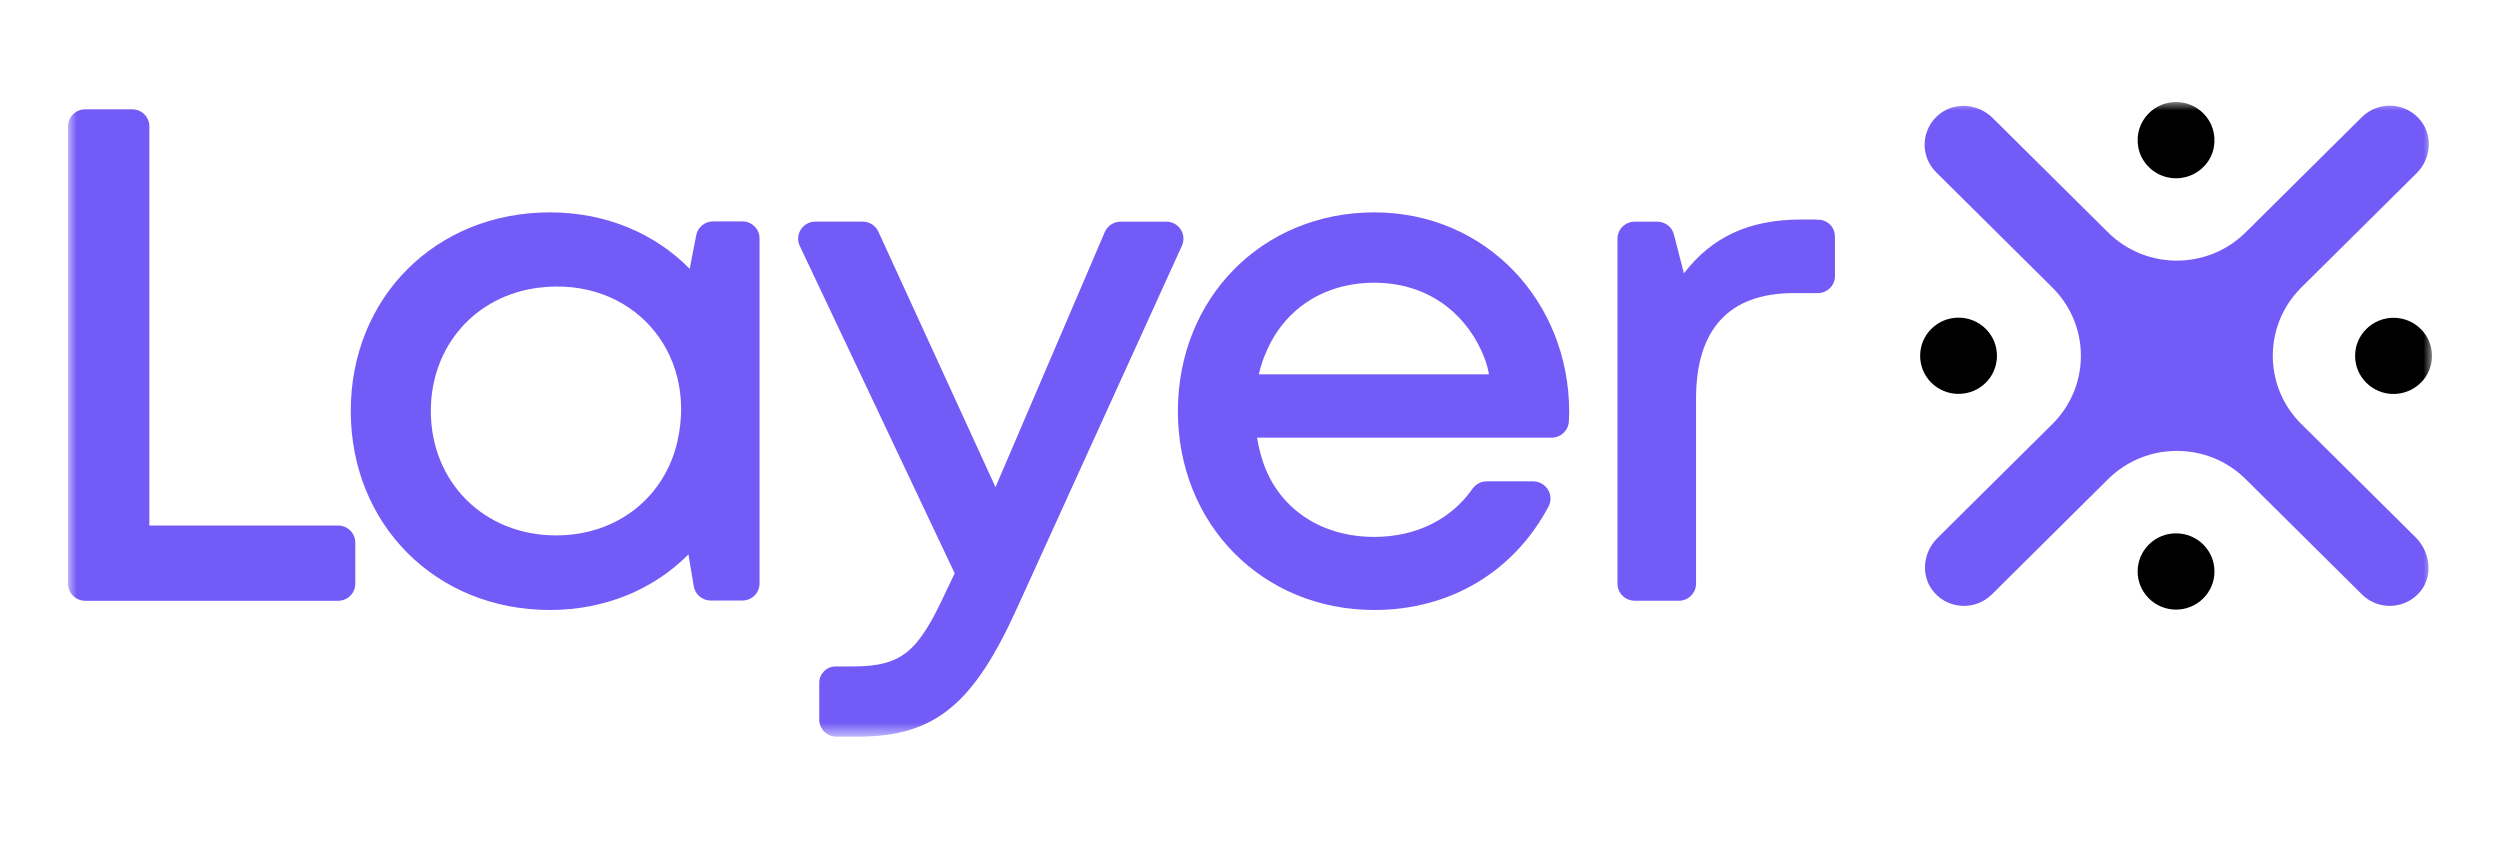 <svg xmlns="http://www.w3.org/2000/svg" width="147" height="50" viewBox="0 0 147 50" fill="none"><mask id="mask0_13083_4034" style="mask-type:luminance" maskUnits="userSpaceOnUse" x="4" y="6" width="139" height="38"><path d="M143 6H4V43.315H143V6Z" fill="white"></path></mask><g mask="url(#mask0_13083_4034)"><path d="M126.354 6.655C126.781 6.232 127.349 6 127.952 6C128.555 6 129.123 6.232 129.55 6.658C130.075 7.179 130.308 7.914 130.173 8.663C130.101 9.064 129.911 9.441 129.634 9.742C129.504 9.882 129.362 10.008 129.204 10.108C128.834 10.351 128.402 10.482 127.952 10.482C127.502 10.482 127.066 10.351 126.7 10.108C126.541 10.005 126.4 9.882 126.271 9.739C125.994 9.435 125.803 9.061 125.731 8.657C125.595 7.908 125.829 7.176 126.356 6.655H126.354Z" fill="black"></path><path d="M129.55 35.186C129.124 35.609 128.555 35.844 127.952 35.844C127.349 35.844 126.781 35.612 126.354 35.186C125.928 34.762 125.693 34.199 125.693 33.601C125.693 33.003 125.928 32.44 126.354 32.016C126.781 31.593 127.349 31.361 127.952 31.361C128.555 31.361 129.124 31.593 129.55 32.016C129.977 32.44 130.21 33.003 130.21 33.601C130.21 34.199 129.977 34.762 129.55 35.186Z" fill="black"></path><path d="M112.904 20.92C112.904 20.323 113.137 19.759 113.564 19.336C113.991 18.912 114.56 18.678 115.162 18.678C115.765 18.678 116.333 18.912 116.76 19.336C117.187 19.759 117.421 20.323 117.421 20.92C117.421 21.069 117.406 21.218 117.377 21.361C117.291 21.793 117.08 22.188 116.76 22.505C116.333 22.928 115.765 23.16 115.162 23.16C114.56 23.16 113.991 22.928 113.564 22.505C113.137 22.082 112.904 21.518 112.904 20.92Z" fill="black"></path><path d="M142.337 22.508C141.454 23.384 140.02 23.384 139.14 22.508C138.713 22.085 138.48 21.521 138.48 20.924C138.48 20.775 138.494 20.626 138.523 20.483C138.543 20.374 138.575 20.268 138.612 20.168C138.723 19.859 138.904 19.579 139.143 19.342C139.585 18.904 140.165 18.686 140.741 18.686C141.318 18.686 141.898 18.904 142.339 19.342C142.767 19.765 143 20.328 143 20.926C143 21.524 142.767 22.088 142.339 22.511H142.337V22.508Z" fill="black"></path><path d="M44.661 14.024V34.308C44.661 34.863 44.209 35.312 43.649 35.312H41.794C41.298 35.312 40.874 34.957 40.793 34.471L40.482 32.6C38.445 34.642 35.607 35.867 32.33 35.867C25.636 35.867 20.625 30.847 20.625 24.164C20.625 17.482 25.633 12.488 32.33 12.488C35.645 12.488 38.512 13.729 40.554 15.806L40.938 13.832C41.03 13.36 41.445 13.017 41.933 13.017H43.649C44.209 13.017 44.661 13.466 44.661 14.021V14.024ZM39.839 25.924C41.021 20.623 37.09 16.232 31.658 16.919C27.958 17.385 25.333 20.343 25.333 24.167C25.333 28.341 28.457 31.482 32.697 31.482C36.32 31.482 39.106 29.207 39.841 25.921L39.839 25.924Z" fill="#725BF6"></path><path d="M135.318 24.936C133.08 22.717 133.08 19.121 135.318 16.904L142.097 10.182C142.928 9.358 143.071 8.031 142.35 7.11C141.48 5.994 139.853 5.92 138.881 6.884L132.048 13.66C129.81 15.88 126.183 15.88 123.948 13.66L117.17 6.938C116.339 6.114 115.001 5.971 114.072 6.686C112.947 7.55 112.872 9.164 113.844 10.128L120.678 16.904C122.916 19.124 122.916 22.72 120.678 24.936L113.916 31.642C113.039 32.511 112.923 33.927 113.743 34.848C114.204 35.369 114.845 35.626 115.482 35.626C116.074 35.626 116.665 35.403 117.118 34.954L123.951 28.177C126.189 25.958 129.815 25.958 132.05 28.177L138.884 34.954C139.336 35.403 139.928 35.626 140.519 35.626C141.171 35.626 141.82 35.355 142.287 34.814C143.086 33.881 142.91 32.46 142.036 31.593L135.321 24.934L135.318 24.936Z" fill="#725BF6"></path><path d="M107.896 14.261C107.896 14.158 107.891 13.918 107.891 13.889C107.891 13.354 107.452 12.92 106.913 12.92C106.902 12.92 106.723 12.908 106.625 12.908C106.622 12.908 105.898 12.908 105.898 12.908C102.829 12.908 100.624 13.961 99.015 16.075L98.427 13.789C98.315 13.346 97.911 13.034 97.446 13.034H96.119C95.56 13.034 95.107 13.483 95.107 14.038V34.319C95.107 34.874 95.56 35.323 96.119 35.323H98.716C99.275 35.323 99.728 34.874 99.728 34.319V23.435C99.728 19.399 101.635 17.236 105.456 17.236H106.884C107.444 17.236 107.896 16.787 107.896 16.232V14.261Z" fill="#725BF6"></path><path d="M20.891 31.907V34.322C20.891 34.877 20.438 35.326 19.879 35.326H5.012C4.453 35.326 4 34.877 4 34.322V7.43C4 6.875 4.453 6.426 5.012 6.426H7.77C8.329 6.426 8.782 6.875 8.782 7.43V30.9H19.879C20.438 30.9 20.891 31.349 20.891 31.904V31.907Z" fill="#725BF6"></path><path d="M92.249 24.785C92.217 25.317 91.773 25.735 91.233 25.735H73.915C73.915 25.735 74.013 26.373 74.204 26.973C75.069 29.8 77.564 31.57 80.809 31.57C83.287 31.57 85.332 30.52 86.566 28.761C86.76 28.484 87.065 28.304 87.403 28.304H90.149C90.91 28.304 91.409 29.113 91.054 29.782C89.024 33.604 85.28 35.867 80.809 35.867C74.235 35.867 69.26 30.835 69.26 24.179C69.26 17.522 74.224 12.488 80.809 12.488C87.394 12.488 92.269 17.743 92.269 24.23C92.269 24.382 92.26 24.582 92.249 24.785ZM74.022 22.011H87.55C87.55 22.011 87.478 21.441 87.129 20.669C86.018 18.22 83.771 16.624 80.806 16.624C77.841 16.624 75.493 18.186 74.432 20.749C74.143 21.39 74.019 22.011 74.019 22.011H74.022Z" fill="#725BF6"></path><path d="M68.573 13.031C69.309 13.031 69.799 13.784 69.497 14.45L59.814 35.729C57.275 41.333 55.037 43.316 50.456 43.316H49.184C48.625 43.316 48.172 42.867 48.172 42.312V40.143C48.172 39.617 48.605 39.188 49.135 39.188H50.099C53.073 39.188 53.987 38.327 55.634 34.76L56.136 33.71L47.027 14.461C46.712 13.795 47.203 13.031 47.944 13.031H50.725C51.123 13.031 51.48 13.26 51.648 13.62L58.536 28.644L64.962 13.643C65.121 13.274 65.487 13.034 65.894 13.034H68.573V13.031Z" fill="#725BF6"></path></g></svg>